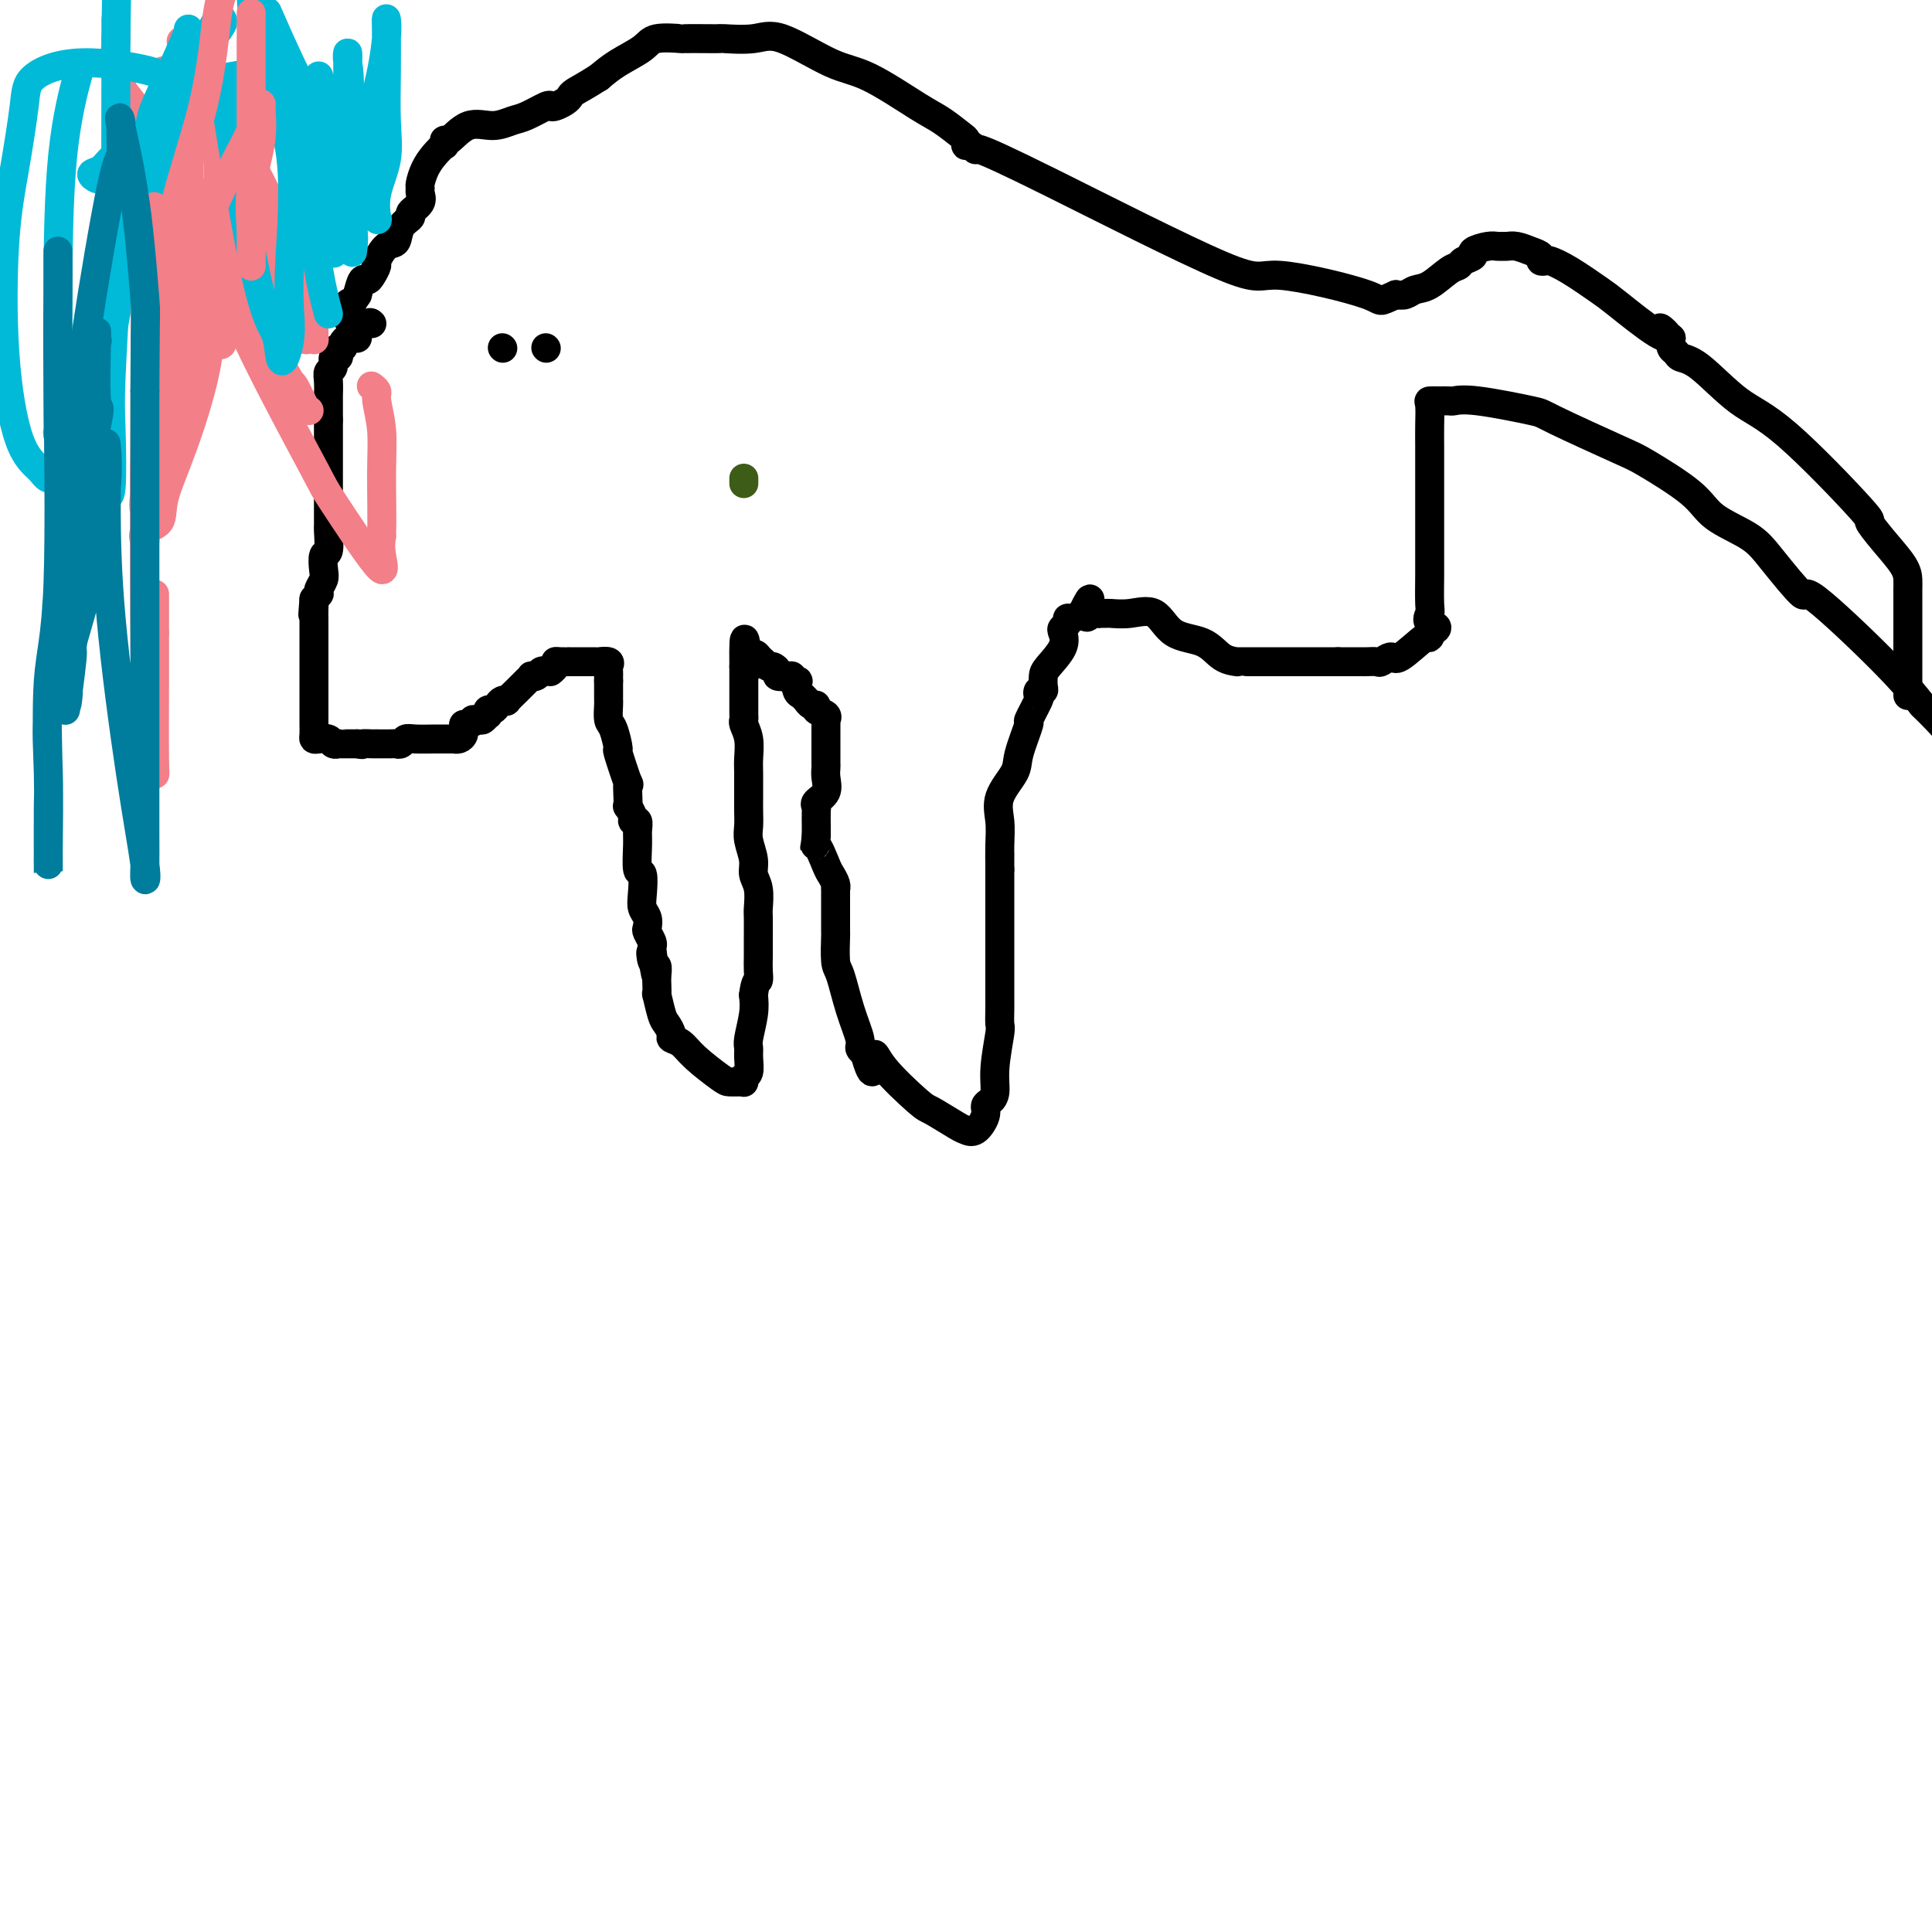 <svg viewBox='0 0 400 400' version='1.1' xmlns='http://www.w3.org/2000/svg' xmlns:xlink='http://www.w3.org/1999/xlink'><g fill='none' stroke='#3D5C18' stroke-width='6' stroke-linecap='round' stroke-linejoin='round'><path d='M154,100c0.000,0.111 0.000,0.222 0,0c0.000,-0.222 0.000,-0.778 0,-1c0.000,-0.222 0.000,-0.111 0,0'/></g>
<g fill='none' stroke='#000000' stroke-width='6' stroke-linecap='round' stroke-linejoin='round'><path d='M77,67c-0.190,-0.197 -0.379,-0.393 -1,0c-0.621,0.393 -1.673,1.376 -2,2c-0.327,0.624 0.071,0.889 0,1c-0.071,0.111 -0.611,0.067 -1,0c-0.389,-0.067 -0.626,-0.159 -1,0c-0.374,0.159 -0.884,0.569 -1,1c-0.116,0.431 0.161,0.884 0,1c-0.161,0.116 -0.760,-0.106 -1,0c-0.240,0.106 -0.121,0.539 0,1c0.121,0.461 0.243,0.952 0,1c-0.243,0.048 -0.850,-0.345 -1,0c-0.150,0.345 0.156,1.428 0,2c-0.156,0.572 -0.774,0.634 -1,1c-0.226,0.366 -0.061,1.037 0,2c0.061,0.963 0.016,2.219 0,3c-0.016,0.781 -0.004,1.086 0,1c0.004,-0.086 0.001,-0.561 0,0c-0.001,0.561 -0.000,2.160 0,3c0.000,0.840 0.000,0.920 0,1'/><path d='M68,87c0.000,1.743 0.000,1.099 0,1c-0.000,-0.099 -0.000,0.345 0,1c0.000,0.655 0.000,1.521 0,2c-0.000,0.479 -0.000,0.570 0,1c0.000,0.430 0.000,1.200 0,2c-0.000,0.800 -0.000,1.632 0,2c0.000,0.368 0.000,0.274 0,1c-0.000,0.726 -0.000,2.274 0,3c0.000,0.726 0.000,0.632 0,1c-0.000,0.368 -0.000,1.199 0,2c0.000,0.801 0.000,1.574 0,2c-0.000,0.426 -0.000,0.506 0,1c0.000,0.494 0.001,1.401 0,2c-0.001,0.599 -0.004,0.890 0,1c0.004,0.110 0.015,0.039 0,0c-0.015,-0.039 -0.056,-0.047 0,1c0.056,1.047 0.207,3.149 0,4c-0.207,0.851 -0.774,0.453 -1,1c-0.226,0.547 -0.112,2.041 0,3c0.112,0.959 0.224,1.384 0,2c-0.224,0.616 -0.782,1.423 -1,2c-0.218,0.577 -0.097,0.925 0,1c0.097,0.075 0.171,-0.121 0,0c-0.171,0.121 -0.585,0.561 -1,1'/><path d='M65,124c-0.464,5.921 -0.124,2.224 0,1c0.124,-1.224 0.033,0.026 0,1c-0.033,0.974 -0.009,1.673 0,2c0.009,0.327 0.002,0.283 0,1c-0.002,0.717 -0.001,2.195 0,3c0.001,0.805 0.000,0.938 0,2c-0.000,1.062 -0.000,3.052 0,4c0.000,0.948 0.000,0.854 0,1c-0.000,0.146 0.000,0.533 0,1c-0.000,0.467 -0.000,1.013 0,2c0.000,0.987 0.000,2.415 0,3c-0.000,0.585 -0.001,0.329 0,1c0.001,0.671 0.002,2.271 0,3c-0.002,0.729 -0.008,0.587 0,1c0.008,0.413 0.029,1.383 0,2c-0.029,0.617 -0.109,0.883 0,1c0.109,0.117 0.407,0.084 1,0c0.593,-0.084 1.481,-0.219 2,0c0.519,0.219 0.667,0.791 1,1c0.333,0.209 0.849,0.056 1,0c0.151,-0.056 -0.063,-0.015 0,0c0.063,0.015 0.401,0.004 1,0c0.599,-0.004 1.457,-0.001 2,0c0.543,0.001 0.772,0.001 1,0'/><path d='M74,154c1.517,0.309 0.809,0.083 1,0c0.191,-0.083 1.280,-0.023 2,0c0.720,0.023 1.072,0.007 1,0c-0.072,-0.007 -0.566,-0.006 0,0c0.566,0.006 2.194,0.016 3,0c0.806,-0.016 0.791,-0.057 1,0c0.209,0.057 0.644,0.211 1,0c0.356,-0.211 0.634,-0.789 1,-1c0.366,-0.211 0.819,-0.057 2,0c1.181,0.057 3.091,0.015 4,0c0.909,-0.015 0.817,-0.004 1,0c0.183,0.004 0.640,0.002 1,0c0.360,-0.002 0.622,-0.003 1,0c0.378,0.003 0.872,0.009 1,0c0.128,-0.009 -0.110,-0.033 0,0c0.110,0.033 0.568,0.124 1,0c0.432,-0.124 0.838,-0.464 1,-1c0.162,-0.536 0.081,-1.268 0,-2'/><path d='M96,150c3.808,-0.841 2.327,-0.942 2,-1c-0.327,-0.058 0.500,-0.072 1,0c0.500,0.072 0.673,0.230 1,0c0.327,-0.230 0.809,-0.849 1,-1c0.191,-0.151 0.092,0.166 0,0c-0.092,-0.166 -0.178,-0.816 0,-1c0.178,-0.184 0.620,0.096 1,0c0.380,-0.096 0.697,-0.568 1,-1c0.303,-0.432 0.592,-0.823 1,-1c0.408,-0.177 0.935,-0.141 1,0c0.065,0.141 -0.332,0.388 0,0c0.332,-0.388 1.395,-1.411 2,-2c0.605,-0.589 0.754,-0.745 1,-1c0.246,-0.255 0.591,-0.608 1,-1c0.409,-0.392 0.883,-0.823 1,-1c0.117,-0.177 -0.123,-0.099 0,0c0.123,0.099 0.610,0.219 1,0c0.390,-0.219 0.683,-0.777 1,-1c0.317,-0.223 0.659,-0.112 1,0'/><path d='M113,139c2.794,-1.657 1.279,-0.300 1,0c-0.279,0.300 0.677,-0.455 1,-1c0.323,-0.545 0.014,-0.878 0,-1c-0.014,-0.122 0.267,-0.032 1,0c0.733,0.032 1.917,0.008 2,0c0.083,-0.008 -0.934,0.001 0,0c0.934,-0.001 3.819,-0.012 5,0c1.181,0.012 0.656,0.046 1,0c0.344,-0.046 1.556,-0.171 2,0c0.444,0.171 0.119,0.637 0,1c-0.119,0.363 -0.032,0.623 0,1c0.032,0.377 0.009,0.871 0,1c-0.009,0.129 -0.002,-0.106 0,0c0.002,0.106 0.001,0.553 0,1'/><path d='M126,141c0.000,0.740 0.000,0.592 0,1c-0.000,0.408 -0.001,1.374 0,2c0.001,0.626 0.003,0.914 0,1c-0.003,0.086 -0.011,-0.028 0,0c0.011,0.028 0.039,0.197 0,1c-0.039,0.803 -0.147,2.238 0,3c0.147,0.762 0.547,0.849 1,2c0.453,1.151 0.958,3.365 1,4c0.042,0.635 -0.381,-0.309 0,1c0.381,1.309 1.565,4.871 2,6c0.435,1.129 0.121,-0.174 0,0c-0.121,0.174 -0.047,1.827 0,3c0.047,1.173 0.069,1.868 0,2c-0.069,0.132 -0.229,-0.299 0,0c0.229,0.299 0.846,1.326 1,2c0.154,0.674 -0.156,0.994 0,1c0.156,0.006 0.778,-0.303 1,0c0.222,0.303 0.046,1.218 0,2c-0.046,0.782 0.039,1.431 0,3c-0.039,1.569 -0.203,4.058 0,5c0.203,0.942 0.773,0.336 1,1c0.227,0.664 0.112,2.596 0,4c-0.112,1.404 -0.223,2.278 0,3c0.223,0.722 0.778,1.293 1,2c0.222,0.707 0.112,1.551 0,2c-0.112,0.449 -0.226,0.502 0,1c0.226,0.498 0.792,1.442 1,2c0.208,0.558 0.060,0.731 0,1c-0.060,0.269 -0.030,0.635 0,1'/><path d='M135,197c1.409,8.838 0.430,2.934 0,1c-0.430,-1.934 -0.311,0.103 0,1c0.311,0.897 0.815,0.653 1,1c0.185,0.347 0.053,1.283 0,2c-0.053,0.717 -0.026,1.213 0,2c0.026,0.787 0.050,1.864 0,2c-0.050,0.136 -0.172,-0.668 0,0c0.172,0.668 0.640,2.808 1,4c0.360,1.192 0.611,1.437 1,2c0.389,0.563 0.917,1.443 1,2c0.083,0.557 -0.277,0.790 0,1c0.277,0.210 1.191,0.396 2,1c0.809,0.604 1.513,1.626 3,3c1.487,1.374 3.757,3.100 5,4c1.243,0.900 1.458,0.974 2,1c0.542,0.026 1.412,0.003 2,0c0.588,-0.003 0.893,0.012 1,0c0.107,-0.012 0.014,-0.051 0,0c-0.014,0.051 0.049,0.193 0,0c-0.049,-0.193 -0.210,-0.720 0,-1c0.210,-0.280 0.792,-0.311 1,-1c0.208,-0.689 0.042,-2.035 0,-3c-0.042,-0.965 0.040,-1.547 0,-2c-0.040,-0.453 -0.203,-0.776 0,-2c0.203,-1.224 0.772,-3.350 1,-5c0.228,-1.650 0.114,-2.825 0,-4'/><path d='M156,206c0.381,-3.075 0.834,-2.761 1,-3c0.166,-0.239 0.045,-1.031 0,-2c-0.045,-0.969 -0.012,-2.117 0,-3c0.012,-0.883 0.004,-1.503 0,-2c-0.004,-0.497 -0.005,-0.871 0,-2c0.005,-1.129 0.016,-3.014 0,-4c-0.016,-0.986 -0.061,-1.072 0,-2c0.061,-0.928 0.227,-2.699 0,-4c-0.227,-1.301 -0.845,-2.133 -1,-3c-0.155,-0.867 0.155,-1.769 0,-3c-0.155,-1.231 -0.774,-2.790 -1,-4c-0.226,-1.210 -0.061,-2.071 0,-3c0.061,-0.929 0.016,-1.928 0,-3c-0.016,-1.072 -0.003,-2.219 0,-3c0.003,-0.781 -0.003,-1.197 0,-2c0.003,-0.803 0.015,-1.994 0,-3c-0.015,-1.006 -0.057,-1.828 0,-3c0.057,-1.172 0.211,-2.695 0,-4c-0.211,-1.305 -0.789,-2.391 -1,-3c-0.211,-0.609 -0.057,-0.742 0,-1c0.057,-0.258 0.015,-0.643 0,-1c-0.015,-0.357 -0.004,-0.687 0,-1c0.004,-0.313 0.001,-0.608 0,-1c-0.001,-0.392 -0.000,-0.882 0,-1c0.000,-0.118 0.000,0.137 0,0c-0.000,-0.137 -0.000,-0.667 0,-1c0.000,-0.333 0.000,-0.471 0,-1c-0.000,-0.529 -0.000,-1.451 0,-2c0.000,-0.549 0.000,-0.725 0,-1c-0.000,-0.275 -0.000,-0.650 0,-1c0.000,-0.350 0.000,-0.675 0,-1'/><path d='M154,138c-0.132,-10.690 0.538,-3.415 1,-1c0.462,2.415 0.715,-0.028 1,-1c0.285,-0.972 0.601,-0.471 1,0c0.399,0.471 0.882,0.914 1,1c0.118,0.086 -0.128,-0.183 0,0c0.128,0.183 0.629,0.820 1,1c0.371,0.180 0.611,-0.096 1,0c0.389,0.096 0.927,0.564 1,1c0.073,0.436 -0.321,0.838 0,1c0.321,0.162 1.356,0.082 2,0c0.644,-0.082 0.898,-0.166 1,0c0.102,0.166 0.051,0.583 0,1'/><path d='M164,141c1.785,0.354 1.248,-0.260 1,0c-0.248,0.260 -0.207,1.394 0,2c0.207,0.606 0.582,0.683 1,1c0.418,0.317 0.881,0.873 1,1c0.119,0.127 -0.104,-0.173 0,0c0.104,0.173 0.536,0.821 1,1c0.464,0.179 0.962,-0.110 1,0c0.038,0.110 -0.382,0.620 0,1c0.382,0.380 1.566,0.630 2,1c0.434,0.370 0.116,0.860 0,1c-0.116,0.140 -0.031,-0.068 0,0c0.031,0.068 0.008,0.413 0,1c-0.008,0.587 -0.002,1.414 0,2c0.002,0.586 0.001,0.929 0,1c-0.001,0.071 -0.000,-0.132 0,0c0.000,0.132 0.000,0.598 0,1c-0.000,0.402 -0.001,0.740 0,1c0.001,0.260 0.002,0.443 0,1c-0.002,0.557 -0.008,1.487 0,2c0.008,0.513 0.030,0.610 0,1c-0.030,0.390 -0.113,1.072 0,2c0.113,0.928 0.423,2.101 0,3c-0.423,0.899 -1.577,1.526 -2,2c-0.423,0.474 -0.113,0.797 0,1c0.113,0.203 0.031,0.285 0,1c-0.031,0.715 -0.009,2.061 0,3c0.009,0.939 0.004,1.469 0,2'/><path d='M169,173c-0.419,4.103 -0.466,1.860 0,2c0.466,0.140 1.445,2.663 2,4c0.555,1.337 0.685,1.490 1,2c0.315,0.510 0.817,1.378 1,2c0.183,0.622 0.049,0.997 0,1c-0.049,0.003 -0.013,-0.368 0,0c0.013,0.368 0.004,1.475 0,2c-0.004,0.525 -0.001,0.468 0,1c0.001,0.532 0.000,1.653 0,2c-0.000,0.347 0.000,-0.080 0,0c-0.000,0.080 -0.001,0.666 0,1c0.001,0.334 0.002,0.417 0,1c-0.002,0.583 -0.009,1.665 0,2c0.009,0.335 0.035,-0.079 0,1c-0.035,1.079 -0.129,3.651 0,5c0.129,1.349 0.482,1.475 1,3c0.518,1.525 1.201,4.450 2,7c0.799,2.550 1.715,4.725 2,6c0.285,1.275 -0.061,1.650 0,2c0.061,0.350 0.531,0.675 1,1'/><path d='M179,218c1.985,7.175 1.947,2.613 2,1c0.053,-1.613 0.199,-0.275 2,2c1.801,2.275 5.259,5.488 7,7c1.741,1.512 1.767,1.324 3,2c1.233,0.676 3.675,2.217 5,3c1.325,0.783 1.535,0.810 2,1c0.465,0.190 1.186,0.544 2,0c0.814,-0.544 1.720,-1.986 2,-3c0.280,-1.014 -0.065,-1.599 0,-2c0.065,-0.401 0.539,-0.616 1,-1c0.461,-0.384 0.908,-0.936 1,-2c0.092,-1.064 -0.172,-2.641 0,-5c0.172,-2.359 0.778,-5.499 1,-7c0.222,-1.501 0.059,-1.363 0,-2c-0.059,-0.637 -0.016,-2.050 0,-3c0.016,-0.950 0.004,-1.437 0,-2c-0.004,-0.563 -0.001,-1.203 0,-2c0.001,-0.797 0.000,-1.752 0,-3c-0.000,-1.248 -0.000,-2.789 0,-4c0.000,-1.211 0.000,-2.092 0,-3c-0.000,-0.908 -0.000,-1.843 0,-3c0.000,-1.157 0.000,-2.537 0,-4c-0.000,-1.463 -0.000,-3.009 0,-4c0.000,-0.991 0.000,-1.426 0,-2c-0.000,-0.574 -0.000,-1.287 0,-2'/><path d='M207,180c0.003,-5.595 0.012,-2.584 0,-2c-0.012,0.584 -0.044,-1.260 0,-3c0.044,-1.740 0.163,-3.375 0,-5c-0.163,-1.625 -0.610,-3.241 0,-5c0.610,-1.759 2.276,-3.663 3,-5c0.724,-1.337 0.506,-2.109 1,-4c0.494,-1.891 1.701,-4.903 2,-6c0.299,-1.097 -0.308,-0.279 0,-1c0.308,-0.721 1.533,-2.980 2,-4c0.467,-1.020 0.178,-0.802 0,-1c-0.178,-0.198 -0.243,-0.814 0,-1c0.243,-0.186 0.794,0.057 1,0c0.206,-0.057 0.066,-0.414 0,-1c-0.066,-0.586 -0.057,-1.400 0,-2c0.057,-0.600 0.163,-0.987 1,-2c0.837,-1.013 2.406,-2.654 3,-4c0.594,-1.346 0.214,-2.398 0,-3c-0.214,-0.602 -0.262,-0.752 0,-1c0.262,-0.248 0.833,-0.592 1,-1c0.167,-0.408 -0.070,-0.879 0,-1c0.070,-0.121 0.449,0.108 1,0c0.551,-0.108 1.276,-0.554 2,-1'/><path d='M224,127c2.809,-5.879 1.331,-1.575 1,0c-0.331,1.575 0.487,0.422 1,0c0.513,-0.422 0.723,-0.112 1,0c0.277,0.112 0.623,0.026 1,0c0.377,-0.026 0.787,0.007 1,0c0.213,-0.007 0.230,-0.053 1,0c0.770,0.053 2.291,0.207 4,0c1.709,-0.207 3.604,-0.773 5,0c1.396,0.773 2.292,2.887 4,4c1.708,1.113 4.226,1.227 6,2c1.774,0.773 2.803,2.207 4,3c1.197,0.793 2.560,0.944 3,1c0.440,0.056 -0.044,0.015 0,0c0.044,-0.015 0.618,-0.004 1,0c0.382,0.004 0.574,0.001 1,0c0.426,-0.001 1.088,-0.000 2,0c0.912,0.000 2.075,0.000 3,0c0.925,-0.000 1.612,-0.000 2,0c0.388,0.000 0.478,0.000 1,0c0.522,-0.000 1.477,-0.000 2,0c0.523,0.000 0.612,0.000 1,0c0.388,-0.000 1.073,-0.000 2,0c0.927,0.000 2.096,0.000 3,0c0.904,-0.000 1.544,-0.000 2,0c0.456,0.000 0.728,0.000 1,0'/><path d='M277,137c3.594,-0.000 2.080,-0.000 2,0c-0.080,0.000 1.273,0.001 2,0c0.727,-0.001 0.829,-0.005 1,0c0.171,0.005 0.413,0.020 1,0c0.587,-0.020 1.520,-0.073 2,0c0.480,0.073 0.507,0.273 1,0c0.493,-0.273 1.453,-1.019 2,-1c0.547,0.019 0.683,0.803 2,0c1.317,-0.803 3.817,-3.195 5,-4c1.183,-0.805 1.049,-0.024 1,0c-0.049,0.024 -0.014,-0.707 0,-1c0.014,-0.293 0.007,-0.146 0,0'/><path d='M296,131c2.939,-1.270 0.788,-1.445 0,-2c-0.788,-0.555 -0.211,-1.489 0,-2c0.211,-0.511 0.057,-0.599 0,-2c-0.057,-1.401 -0.015,-4.114 0,-6c0.015,-1.886 0.004,-2.944 0,-4c-0.004,-1.056 -0.001,-2.111 0,-4c0.001,-1.889 -0.001,-4.611 0,-8c0.001,-3.389 0.006,-7.444 0,-10c-0.006,-2.556 -0.023,-3.613 0,-5c0.023,-1.387 0.085,-3.103 0,-4c-0.085,-0.897 -0.316,-0.974 0,-1c0.316,-0.026 1.178,0.000 2,0c0.822,-0.000 1.603,-0.026 2,0c0.397,0.026 0.411,0.105 1,0c0.589,-0.105 1.755,-0.393 5,0c3.245,0.393 8.571,1.469 11,2c2.429,0.531 1.963,0.518 5,2c3.037,1.482 9.579,4.458 13,6c3.421,1.542 3.720,1.650 6,3c2.280,1.350 6.539,3.941 9,6c2.461,2.059 3.124,3.584 5,5c1.876,1.416 4.965,2.722 7,4c2.035,1.278 3.015,2.528 5,5c1.985,2.472 4.975,6.168 6,7c1.025,0.832 0.084,-1.199 3,1c2.916,2.199 9.690,8.628 14,13c4.310,4.372 6.155,6.686 8,9'/><path d='M398,146c8.833,8.667 6.917,8.333 5,8'/><path d='M395,144c0.000,-0.214 0.000,-0.428 0,-1c-0.000,-0.572 -0.000,-1.500 0,-2c0.000,-0.500 0.000,-0.570 0,-1c-0.000,-0.430 -0.000,-1.219 0,-2c0.000,-0.781 0.000,-1.553 0,-2c-0.000,-0.447 -0.000,-0.570 0,-1c0.000,-0.430 0.000,-1.166 0,-2c-0.000,-0.834 -0.000,-1.767 0,-2c0.000,-0.233 0.000,0.233 0,0c-0.000,-0.233 -0.000,-1.165 0,-2c0.000,-0.835 0.000,-1.574 0,-2c-0.000,-0.426 -0.001,-0.538 0,-1c0.001,-0.462 0.003,-1.273 0,-2c-0.003,-0.727 -0.010,-1.370 0,-2c0.010,-0.630 0.036,-1.249 0,-2c-0.036,-0.751 -0.135,-1.636 -1,-3c-0.865,-1.364 -2.496,-3.207 -4,-5c-1.504,-1.793 -2.881,-3.535 -3,-4c-0.119,-0.465 1.019,0.345 -2,-3c-3.019,-3.345 -10.195,-10.847 -15,-15c-4.805,-4.153 -7.239,-4.957 -10,-7c-2.761,-2.043 -5.850,-5.324 -8,-7c-2.150,-1.676 -3.360,-1.748 -4,-2c-0.640,-0.252 -0.711,-0.683 -1,-1c-0.289,-0.317 -0.797,-0.519 -1,-1c-0.203,-0.481 -0.102,-1.240 0,-2'/><path d='M346,70c-3.936,-3.409 -1.777,-1.932 -1,-1c0.777,0.932 0.173,1.318 -2,0c-2.173,-1.318 -5.916,-4.339 -8,-6c-2.084,-1.661 -2.510,-1.961 -4,-3c-1.490,-1.039 -4.044,-2.817 -6,-4c-1.956,-1.183 -3.314,-1.770 -4,-2c-0.686,-0.230 -0.701,-0.104 -1,0c-0.299,0.104 -0.882,0.186 -1,0c-0.118,-0.186 0.228,-0.638 0,-1c-0.228,-0.362 -1.030,-0.633 -2,-1c-0.970,-0.367 -2.107,-0.831 -3,-1c-0.893,-0.169 -1.544,-0.042 -2,0c-0.456,0.042 -0.719,0.000 -1,0c-0.281,-0.000 -0.579,0.041 -1,0c-0.421,-0.041 -0.963,-0.165 -2,0c-1.037,0.165 -2.569,0.620 -3,1c-0.431,0.380 0.240,0.687 0,1c-0.240,0.313 -1.391,0.633 -2,1c-0.609,0.367 -0.677,0.782 -1,1c-0.323,0.218 -0.901,0.241 -2,1c-1.099,0.759 -2.717,2.255 -4,3c-1.283,0.745 -2.230,0.739 -3,1c-0.770,0.261 -1.363,0.789 -2,1c-0.637,0.211 -1.319,0.106 -2,0'/><path d='M289,61c-4.194,1.823 -2.179,1.381 -6,0c-3.821,-1.381 -13.478,-3.700 -18,-4c-4.522,-0.300 -3.908,1.418 -12,-2c-8.092,-3.418 -24.890,-11.974 -35,-17c-10.110,-5.026 -13.532,-6.523 -15,-7c-1.468,-0.477 -0.982,0.065 -1,0c-0.018,-0.065 -0.541,-0.736 -1,-1c-0.459,-0.264 -0.853,-0.119 -1,0c-0.147,0.119 -0.046,0.212 0,0c0.046,-0.212 0.037,-0.729 0,-1c-0.037,-0.271 -0.100,-0.296 -1,-1c-0.900,-0.704 -2.635,-2.088 -4,-3c-1.365,-0.912 -2.361,-1.351 -5,-3c-2.639,-1.649 -6.922,-4.509 -10,-6c-3.078,-1.491 -4.952,-1.615 -8,-3c-3.048,-1.385 -7.269,-4.031 -10,-5c-2.731,-0.969 -3.973,-0.260 -6,0c-2.027,0.260 -4.840,0.070 -6,0c-1.160,-0.070 -0.668,-0.020 -1,0c-0.332,0.020 -1.490,0.011 -3,0c-1.510,-0.011 -3.373,-0.022 -4,0c-0.627,0.022 -0.019,0.078 -1,0c-0.981,-0.078 -3.552,-0.289 -5,0c-1.448,0.289 -1.775,1.078 -3,2c-1.225,0.922 -3.350,1.978 -5,3c-1.650,1.022 -2.825,2.011 -4,3'/><path d='M124,16c-2.937,1.868 -4.279,2.540 -5,3c-0.721,0.460 -0.820,0.710 -1,1c-0.180,0.290 -0.439,0.620 -1,1c-0.561,0.380 -1.423,0.808 -2,1c-0.577,0.192 -0.870,0.147 -1,0c-0.130,-0.147 -0.099,-0.396 -1,0c-0.901,0.396 -2.735,1.438 -4,2c-1.265,0.562 -1.961,0.643 -3,1c-1.039,0.357 -2.423,0.990 -4,1c-1.577,0.010 -3.349,-0.601 -5,0c-1.651,0.601 -3.180,2.415 -4,3c-0.820,0.585 -0.930,-0.059 -1,0c-0.070,0.059 -0.099,0.821 0,1c0.099,0.179 0.328,-0.226 0,0c-0.328,0.226 -1.213,1.082 -2,2c-0.787,0.918 -1.477,1.898 -2,3c-0.523,1.102 -0.880,2.327 -1,3c-0.120,0.673 -0.002,0.796 0,1c0.002,0.204 -0.111,0.490 0,1c0.111,0.510 0.448,1.244 0,2c-0.448,0.756 -1.681,1.534 -2,2c-0.319,0.466 0.275,0.619 0,1c-0.275,0.381 -1.418,0.990 -2,2c-0.582,1.010 -0.604,2.421 -1,3c-0.396,0.579 -1.167,0.328 -2,1c-0.833,0.672 -1.729,2.269 -2,3c-0.271,0.731 0.082,0.596 0,1c-0.082,0.404 -0.599,1.345 -1,2c-0.401,0.655 -0.685,1.022 -1,1c-0.315,-0.022 -0.661,-0.435 -1,0c-0.339,0.435 -0.669,1.717 -1,3'/><path d='M74,61c-3.392,5.375 -2.373,2.812 -2,2c0.373,-0.812 0.100,0.128 0,1c-0.100,0.872 -0.029,1.678 0,2c0.029,0.322 0.014,0.161 0,0'/></g>
<g fill='none' stroke='#F37F89' stroke-width='6' stroke-linecap='round' stroke-linejoin='round'><path d='M64,85c-0.216,0.024 -0.432,0.048 -1,-1c-0.568,-1.048 -1.489,-3.168 -2,-4c-0.511,-0.832 -0.614,-0.375 -2,-3c-1.386,-2.625 -4.055,-8.333 -5,-11c-0.945,-2.667 -0.164,-2.292 -2,-6c-1.836,-3.708 -6.288,-11.500 -8,-15c-1.712,-3.500 -0.684,-2.707 -1,-3c-0.316,-0.293 -1.977,-1.672 -4,-4c-2.023,-2.328 -4.409,-5.604 -6,-8c-1.591,-2.396 -2.387,-3.912 -3,-5c-0.613,-1.088 -1.044,-1.749 -2,-3c-0.956,-1.251 -2.438,-3.093 -3,-4c-0.562,-0.907 -0.203,-0.878 0,-1c0.203,-0.122 0.250,-0.393 0,-1c-0.250,-0.607 -0.798,-1.548 -1,-3c-0.202,-1.452 -0.058,-3.415 0,-5c0.058,-1.585 0.029,-2.793 0,-4'/><path d='M34,15c-0.173,-0.301 -0.346,-0.602 0,0c0.346,0.602 1.210,2.108 2,3c0.790,0.892 1.506,1.171 2,2c0.494,0.829 0.768,2.209 1,3c0.232,0.791 0.424,0.991 2,3c1.576,2.009 4.537,5.825 6,8c1.463,2.175 1.428,2.709 2,4c0.572,1.291 1.750,3.338 3,6c1.250,2.662 2.572,5.939 4,9c1.428,3.061 2.961,5.905 4,8c1.039,2.095 1.585,3.440 2,5c0.415,1.560 0.700,3.334 1,4c0.300,0.666 0.615,0.224 1,0c0.385,-0.224 0.840,-0.230 1,0c0.160,0.230 0.025,0.697 0,0c-0.025,-0.697 0.059,-2.557 0,-4c-0.059,-1.443 -0.260,-2.468 -1,-4c-0.740,-1.532 -2.019,-3.569 -3,-6c-0.981,-2.431 -1.663,-5.255 -3,-9c-1.337,-3.745 -3.328,-8.412 -6,-13c-2.672,-4.588 -6.026,-9.096 -8,-12c-1.974,-2.904 -2.570,-4.205 -3,-6c-0.430,-1.795 -0.694,-4.084 -1,-5c-0.306,-0.916 -0.653,-0.458 -1,0'/><path d='M39,11c-2.940,-5.371 -0.791,-0.799 0,2c0.791,2.799 0.225,3.825 0,6c-0.225,2.175 -0.110,5.500 0,9c0.110,3.500 0.215,7.176 0,11c-0.215,3.824 -0.751,7.798 0,13c0.751,5.202 2.790,11.634 4,15c1.210,3.366 1.592,3.667 2,4c0.408,0.333 0.842,0.699 1,0c0.158,-0.699 0.039,-2.462 0,-5c-0.039,-2.538 0.003,-5.851 0,-10c-0.003,-4.149 -0.052,-9.134 0,-12c0.052,-2.866 0.205,-3.614 0,-6c-0.205,-2.386 -0.769,-6.412 -1,-8c-0.231,-1.588 -0.131,-0.739 0,1c0.131,1.739 0.293,4.369 0,8c-0.293,3.631 -1.040,8.263 0,14c1.040,5.737 3.869,12.579 8,21c4.131,8.421 9.566,18.419 12,23c2.434,4.581 1.869,3.743 4,7c2.131,3.257 6.958,10.608 9,13c2.042,2.392 1.298,-0.174 1,-2c-0.298,-1.826 -0.149,-2.913 0,-4'/><path d='M79,111c0.137,-3.416 -0.019,-8.958 0,-13c0.019,-4.042 0.215,-6.586 0,-9c-0.215,-2.414 -0.841,-4.699 -1,-6c-0.159,-1.301 0.150,-1.620 0,-2c-0.150,-0.380 -0.757,-0.823 -1,-1c-0.243,-0.177 -0.121,-0.089 0,0'/></g>
<g fill='none' stroke='#00BAD8' stroke-width='6' stroke-linecap='round' stroke-linejoin='round'><path d='M68,65c-0.665,-2.522 -1.331,-5.044 -2,-9c-0.669,-3.956 -1.342,-9.347 -2,-15c-0.658,-5.653 -1.300,-11.567 -3,-18c-1.700,-6.433 -4.458,-13.386 -6,-17c-1.542,-3.614 -1.869,-3.890 -3,-7c-1.131,-3.110 -3.065,-9.055 -5,-15'/><path d='M47,23c-0.565,-3.525 -1.129,-7.050 0,0c1.129,7.050 3.952,24.676 6,34c2.048,9.324 3.320,10.345 4,12c0.680,1.655 0.769,3.942 1,5c0.231,1.058 0.603,0.887 1,0c0.397,-0.887 0.818,-2.490 1,-4c0.182,-1.510 0.127,-2.926 0,-5c-0.127,-2.074 -0.324,-4.807 0,-11c0.324,-6.193 1.169,-15.845 0,-23c-1.169,-7.155 -4.353,-11.811 -6,-17c-1.647,-5.189 -1.756,-10.911 -2,-15c-0.244,-4.089 -0.622,-6.544 -1,-9'/><path d='M56,4c-0.586,-1.341 -1.173,-2.682 0,0c1.173,2.682 4.105,9.388 8,17c3.895,7.612 8.755,16.131 11,20c2.245,3.869 1.877,3.087 2,3c0.123,-0.087 0.737,0.522 1,1c0.263,0.478 0.176,0.824 0,0c-0.176,-0.824 -0.439,-2.819 0,-5c0.439,-2.181 1.582,-4.548 2,-7c0.418,-2.452 0.113,-4.990 0,-8c-0.113,-3.010 -0.034,-6.494 0,-10c0.034,-3.506 0.023,-7.035 0,-9c-0.023,-1.965 -0.059,-2.368 0,-2c0.059,0.368 0.212,1.505 0,4c-0.212,2.495 -0.789,6.346 -2,11c-1.211,4.654 -3.054,10.109 -4,15c-0.946,4.891 -0.993,9.217 -1,12c-0.007,2.783 0.025,4.023 0,5c-0.025,0.977 -0.108,1.691 0,1c0.108,-0.691 0.407,-2.787 0,-5c-0.407,-2.213 -1.521,-4.544 -2,-8c-0.479,-3.456 -0.325,-8.036 -1,-12c-0.675,-3.964 -2.181,-7.310 -3,-9c-0.819,-1.690 -0.951,-1.724 -1,-2c-0.049,-0.276 -0.014,-0.793 0,1c0.014,1.793 0.007,5.897 0,10'/><path d='M66,27c-0.102,4.226 0.142,10.292 0,13c-0.142,2.708 -0.669,2.058 0,4c0.669,1.942 2.533,6.476 3,8c0.467,1.524 -0.463,0.038 0,-6c0.463,-6.038 2.320,-16.630 3,-23c0.680,-6.370 0.182,-8.520 0,-10c-0.182,-1.480 -0.049,-2.290 0,-2c0.049,0.290 0.013,1.680 0,2c-0.013,0.320 -0.004,-0.429 0,4c0.004,4.429 0.001,14.038 0,20c-0.001,5.962 -0.000,8.279 0,10c0.000,1.721 0.000,2.848 0,3c-0.000,0.152 -0.000,-0.671 0,-1c0.000,-0.329 0.000,-0.165 0,0'/></g>
<g fill='none' stroke='#000000' stroke-width='6' stroke-linecap='round' stroke-linejoin='round'><path d='M104,72c0.000,0.000 0.100,0.100 0.1,0.1'/><path d='M113,72c0.000,0.000 0.100,0.100 0.1,0.1'/></g>
<g fill='none' stroke='#00BAD8' stroke-width='6' stroke-linecap='round' stroke-linejoin='round'><path d='M57,14c-0.224,0.024 -0.448,0.048 -1,0c-0.552,-0.048 -1.433,-0.168 -2,0c-0.567,0.168 -0.819,0.622 -2,1c-1.181,0.378 -3.291,0.678 -5,1c-1.709,0.322 -3.018,0.665 -4,1c-0.982,0.335 -1.637,0.663 -2,1c-0.363,0.337 -0.436,0.685 -1,1c-0.564,0.315 -1.621,0.599 -2,2c-0.379,1.401 -0.081,3.920 -1,7c-0.919,3.080 -3.055,6.721 -5,10c-1.945,3.279 -3.698,6.196 -5,10c-1.302,3.804 -2.152,8.494 -3,13c-0.848,4.506 -1.692,8.827 -2,13c-0.308,4.173 -0.079,8.197 0,12c0.079,3.803 0.007,7.386 0,10c-0.007,2.614 0.050,4.258 0,5c-0.050,0.742 -0.206,0.583 0,1c0.206,0.417 0.773,1.412 1,-1c0.227,-2.412 0.113,-8.229 0,-12c-0.113,-3.771 -0.226,-5.495 0,-11c0.226,-5.505 0.792,-14.790 1,-19c0.208,-4.210 0.060,-3.346 0,-11c-0.060,-7.654 -0.030,-23.827 0,-40'/><path d='M24,8c0.333,-19.000 0.167,-20.000 0,-21'/><path d='M16,16c0.309,-1.129 0.619,-2.257 0,0c-0.619,2.257 -2.166,7.900 -3,16c-0.834,8.100 -0.957,18.657 -1,26c-0.043,7.343 -0.008,11.471 0,16c0.008,4.529 -0.011,9.459 0,12c0.011,2.541 0.053,2.692 0,3c-0.053,0.308 -0.199,0.772 0,1c0.199,0.228 0.745,0.218 1,0c0.255,-0.218 0.221,-0.645 1,-2c0.779,-1.355 2.372,-3.638 3,-6c0.628,-2.362 0.290,-4.803 1,-8c0.710,-3.197 2.466,-7.149 3,-11c0.534,-3.851 -0.154,-7.602 1,-12c1.154,-4.398 4.152,-9.441 6,-14c1.848,-4.559 2.548,-8.632 3,-11c0.452,-2.368 0.657,-3.032 2,-6c1.343,-2.968 3.824,-8.239 5,-11c1.176,-2.761 1.047,-3.010 1,-3c-0.047,0.010 -0.013,0.281 0,1c0.013,0.719 0.006,1.885 0,3c-0.006,1.115 -0.012,2.178 0,4c0.012,1.822 0.042,4.405 0,7c-0.042,2.595 -0.155,5.204 0,6c0.155,0.796 0.578,-0.220 0,2c-0.578,2.220 -2.156,7.674 -3,10c-0.844,2.326 -0.956,1.522 -1,1c-0.044,-0.522 -0.022,-0.761 0,-1'/><path d='M35,39c-0.605,0.882 -0.117,-2.913 0,-5c0.117,-2.087 -0.137,-2.465 1,-6c1.137,-3.535 3.665,-10.227 5,-14c1.335,-3.773 1.478,-4.627 2,-6c0.522,-1.373 1.422,-3.265 2,-4c0.578,-0.735 0.834,-0.312 1,0c0.166,0.312 0.243,0.514 0,1c-0.243,0.486 -0.804,1.256 -2,3c-1.196,1.744 -3.026,4.464 -4,7c-0.974,2.536 -1.090,4.890 -2,7c-0.910,2.110 -2.613,3.976 -4,6c-1.387,2.024 -2.456,4.206 -3,4c-0.544,-0.206 -0.561,-2.800 0,-4c0.561,-1.200 1.699,-1.008 2,-1c0.301,0.008 -0.236,-0.169 0,-1c0.236,-0.831 1.245,-2.316 2,-3c0.755,-0.684 1.255,-0.567 2,-1c0.745,-0.433 1.736,-1.415 2,-2c0.264,-0.585 -0.198,-0.773 0,-1c0.198,-0.227 1.057,-0.493 1,0c-0.057,0.493 -1.028,1.747 -2,3'/><path d='M38,22c0.170,-0.960 -2.904,1.642 -6,4c-3.096,2.358 -6.215,4.474 -8,6c-1.785,1.526 -2.237,2.461 -3,3c-0.763,0.539 -1.836,0.681 -2,1c-0.164,0.319 0.583,0.814 1,1c0.417,0.186 0.505,0.062 1,0c0.495,-0.062 1.397,-0.064 2,0c0.603,0.064 0.908,0.192 2,-1c1.092,-1.192 2.972,-3.705 4,-5c1.028,-1.295 1.204,-1.373 2,-2c0.796,-0.627 2.213,-1.802 3,-3c0.787,-1.198 0.944,-2.420 1,-3c0.056,-0.580 0.010,-0.518 0,-1c-0.010,-0.482 0.016,-1.507 0,-2c-0.016,-0.493 -0.076,-0.453 0,-1c0.076,-0.547 0.286,-1.679 0,-2c-0.286,-0.321 -1.070,0.171 -1,0c0.070,-0.171 0.994,-1.006 -2,-2c-2.994,-0.994 -9.905,-2.149 -15,-2c-5.095,0.149 -8.372,1.601 -10,3c-1.628,1.399 -1.605,2.744 -2,6c-0.395,3.256 -1.206,8.423 -2,13c-0.794,4.577 -1.570,8.565 -2,15c-0.430,6.435 -0.515,15.317 0,23c0.515,7.683 1.628,14.166 3,18c1.372,3.834 3.003,5.019 4,6c0.997,0.981 1.360,1.758 2,2c0.640,0.242 1.557,-0.050 2,0c0.443,0.050 0.412,0.443 1,-1c0.588,-1.443 1.794,-4.721 3,-8'/><path d='M16,90c1.878,-2.626 3.572,-4.692 5,-10c1.428,-5.308 2.589,-13.858 4,-20c1.411,-6.142 3.072,-9.875 4,-13c0.928,-3.125 1.124,-5.641 2,-8c0.876,-2.359 2.434,-4.559 3,-6c0.566,-1.441 0.140,-2.123 0,-2c-0.140,0.123 0.006,1.050 0,2c-0.006,0.950 -0.162,1.923 0,2c0.162,0.077 0.643,-0.743 -1,4c-1.643,4.743 -5.411,15.050 -8,21c-2.589,5.950 -4.000,7.542 -5,10c-1.000,2.458 -1.588,5.783 -2,8c-0.412,2.217 -0.646,3.326 -1,4c-0.354,0.674 -0.826,0.912 -1,1c-0.174,0.088 -0.050,0.025 0,0c0.050,-0.025 0.025,-0.013 0,0'/></g>
<g fill='none' stroke='#F37F89' stroke-width='6' stroke-linecap='round' stroke-linejoin='round'><path d='M42,71c-0.715,0.688 -1.430,1.377 -2,2c-0.570,0.623 -0.994,1.181 -2,3c-1.006,1.819 -2.594,4.899 -4,8c-1.406,3.101 -2.628,6.222 -3,10c-0.372,3.778 0.108,8.213 0,11c-0.108,2.787 -0.802,3.926 -1,5c-0.198,1.074 0.101,2.083 0,2c-0.101,-0.083 -0.600,-1.259 0,-2c0.600,-0.741 2.301,-1.048 3,-2c0.699,-0.952 0.397,-2.547 1,-5c0.603,-2.453 2.109,-5.762 4,-11c1.891,-5.238 4.165,-12.404 5,-18c0.835,-5.596 0.231,-9.620 0,-12c-0.231,-2.380 -0.090,-3.114 0,-5c0.090,-1.886 0.129,-4.923 0,-5c-0.129,-0.077 -0.427,2.808 -1,5c-0.573,2.192 -1.421,3.693 -2,5c-0.579,1.307 -0.887,2.421 -2,7c-1.113,4.579 -3.030,12.622 -4,18c-0.970,5.378 -0.992,8.091 -1,10c-0.008,1.909 -0.002,3.014 0,4c0.002,0.986 0.001,1.853 0,1c-0.001,-0.853 -0.000,-3.427 0,-6'/><path d='M33,96c-0.072,-2.332 -0.252,-5.663 0,-10c0.252,-4.337 0.935,-9.679 1,-16c0.065,-6.321 -0.488,-13.622 1,-22c1.488,-8.378 5.016,-17.832 7,-26c1.984,-8.168 2.424,-15.048 3,-19c0.576,-3.952 1.288,-4.976 2,-6'/><path d='M52,4c-0.000,-1.123 -0.000,-2.246 0,0c0.000,2.246 0.000,7.860 0,13c-0.000,5.140 -0.000,9.806 0,14c0.000,4.194 0.000,7.916 0,11c-0.000,3.084 -0.000,5.529 0,7c0.000,1.471 0.001,1.969 0,3c-0.001,1.031 -0.002,2.594 0,3c0.002,0.406 0.008,-0.345 0,-1c-0.008,-0.655 -0.031,-1.214 0,-2c0.031,-0.786 0.115,-1.800 0,-4c-0.115,-2.200 -0.428,-5.585 0,-9c0.428,-3.415 1.598,-6.859 2,-10c0.402,-3.141 0.037,-5.979 0,-7c-0.037,-1.021 0.254,-0.225 0,0c-0.254,0.225 -1.053,-0.120 -1,0c0.053,0.120 0.959,0.706 -1,5c-1.959,4.294 -6.784,12.295 -9,19c-2.216,6.705 -1.824,12.115 -3,19c-1.176,6.885 -3.919,15.245 -6,22c-2.081,6.755 -3.500,11.904 -4,15c-0.500,3.096 -0.083,4.139 0,3c0.083,-1.139 -0.170,-4.461 0,-9c0.170,-4.539 0.763,-10.297 1,-14c0.237,-3.703 0.119,-5.352 0,-7'/><path d='M31,75c1.226,-8.446 3.792,-14.559 5,-18c1.208,-3.441 1.057,-4.208 1,-5c-0.057,-0.792 -0.022,-1.607 0,-2c0.022,-0.393 0.031,-0.362 0,1c-0.031,1.362 -0.102,4.055 0,6c0.102,1.945 0.377,3.143 0,6c-0.377,2.857 -1.408,7.372 -2,9c-0.592,1.628 -0.747,0.368 -1,2c-0.253,1.632 -0.604,6.155 -1,8c-0.396,1.845 -0.838,1.013 -1,0c-0.162,-1.013 -0.043,-2.206 0,-3c0.043,-0.794 0.011,-1.190 0,-4c-0.011,-2.810 -0.001,-8.035 0,-12c0.001,-3.965 -0.007,-6.671 0,-10c0.007,-3.329 0.030,-7.281 0,-9c-0.030,-1.719 -0.113,-1.205 0,-1c0.113,0.205 0.422,0.100 0,1c-0.422,0.900 -1.574,2.806 -2,5c-0.426,2.194 -0.124,4.676 0,9c0.124,4.324 0.072,10.491 0,25c-0.072,14.509 -0.163,37.361 0,51c0.163,13.639 0.580,18.066 1,21c0.420,2.934 0.845,4.374 1,5c0.155,0.626 0.042,0.438 0,-3c-0.042,-3.438 -0.012,-10.125 0,-15c0.012,-4.875 0.006,-7.937 0,-11'/><path d='M32,131c0.000,-6.012 0.000,-6.542 0,-7c0.000,-0.458 0.000,-0.845 0,-1c0.000,-0.155 0.000,-0.077 0,0'/></g>
<g fill='none' stroke='#007C9C' stroke-width='6' stroke-linecap='round' stroke-linejoin='round'><path d='M12,52c-0.004,0.290 -0.009,0.581 0,2c0.009,1.419 0.031,3.968 0,7c-0.031,3.032 -0.113,6.549 0,18c0.113,11.451 0.423,30.835 0,42c-0.423,11.165 -1.577,14.109 -2,20c-0.423,5.891 -0.113,14.728 0,19c0.113,4.272 0.030,3.979 0,7c-0.030,3.021 -0.007,9.355 0,12c0.007,2.645 -0.000,1.599 0,1c0.000,-0.599 0.009,-0.753 0,-1c-0.009,-0.247 -0.035,-0.587 0,-4c0.035,-3.413 0.130,-9.897 0,-15c-0.130,-5.103 -0.485,-8.824 0,-14c0.485,-5.176 1.810,-11.807 2,-15c0.190,-3.193 -0.754,-2.948 0,-8c0.754,-5.052 3.207,-15.403 4,-22c0.793,-6.597 -0.074,-9.441 0,-13c0.074,-3.559 1.090,-7.831 2,-11c0.910,-3.169 1.713,-5.233 2,-6c0.287,-0.767 0.058,-0.237 0,-1c-0.058,-0.763 0.056,-2.819 0,0c-0.056,2.819 -0.280,10.512 0,13c0.280,2.488 1.065,-0.230 0,5c-1.065,5.230 -3.979,18.408 -5,27c-1.021,8.592 -0.149,12.598 0,16c0.149,3.402 -0.426,6.201 -1,9'/><path d='M14,140c-0.934,11.544 -0.268,5.905 0,4c0.268,-1.905 0.139,-0.076 0,1c-0.139,1.076 -0.288,1.399 0,-1c0.288,-2.399 1.013,-7.521 1,-9c-0.013,-1.479 -0.764,0.685 0,-2c0.764,-2.685 3.042,-10.220 4,-15c0.958,-4.780 0.596,-6.807 1,-9c0.404,-2.193 1.573,-4.554 2,-8c0.427,-3.446 0.112,-7.978 0,-9c-0.112,-1.022 -0.023,1.467 0,4c0.023,2.533 -0.022,5.111 0,10c0.022,4.889 0.111,12.088 1,22c0.889,9.912 2.578,22.535 4,32c1.422,9.465 2.577,15.770 3,19c0.423,3.230 0.113,3.383 0,3c-0.113,-0.383 -0.030,-1.302 0,-3c0.030,-1.698 0.008,-4.173 0,-6c-0.008,-1.827 -0.002,-3.005 0,-6c0.002,-2.995 0.001,-7.806 0,-14c-0.001,-6.194 -0.000,-13.770 0,-26c0.000,-12.230 0.000,-29.115 0,-46'/><path d='M30,81c0.073,-18.969 0.254,-15.893 0,-19c-0.254,-3.107 -0.943,-12.397 -2,-20c-1.057,-7.603 -2.482,-13.519 -3,-16c-0.518,-2.481 -0.128,-1.528 0,-1c0.128,0.528 -0.006,0.630 0,2c0.006,1.370 0.152,4.007 0,5c-0.152,0.993 -0.601,0.342 -2,7c-1.399,6.658 -3.748,20.626 -5,29c-1.252,8.374 -1.407,11.154 -2,15c-0.593,3.846 -1.623,8.757 -2,11c-0.377,2.243 -0.101,1.818 0,1c0.101,-0.818 0.027,-2.028 0,-3c-0.027,-0.972 -0.008,-1.706 0,-2c0.008,-0.294 0.004,-0.147 0,0'/></g>
</svg>
